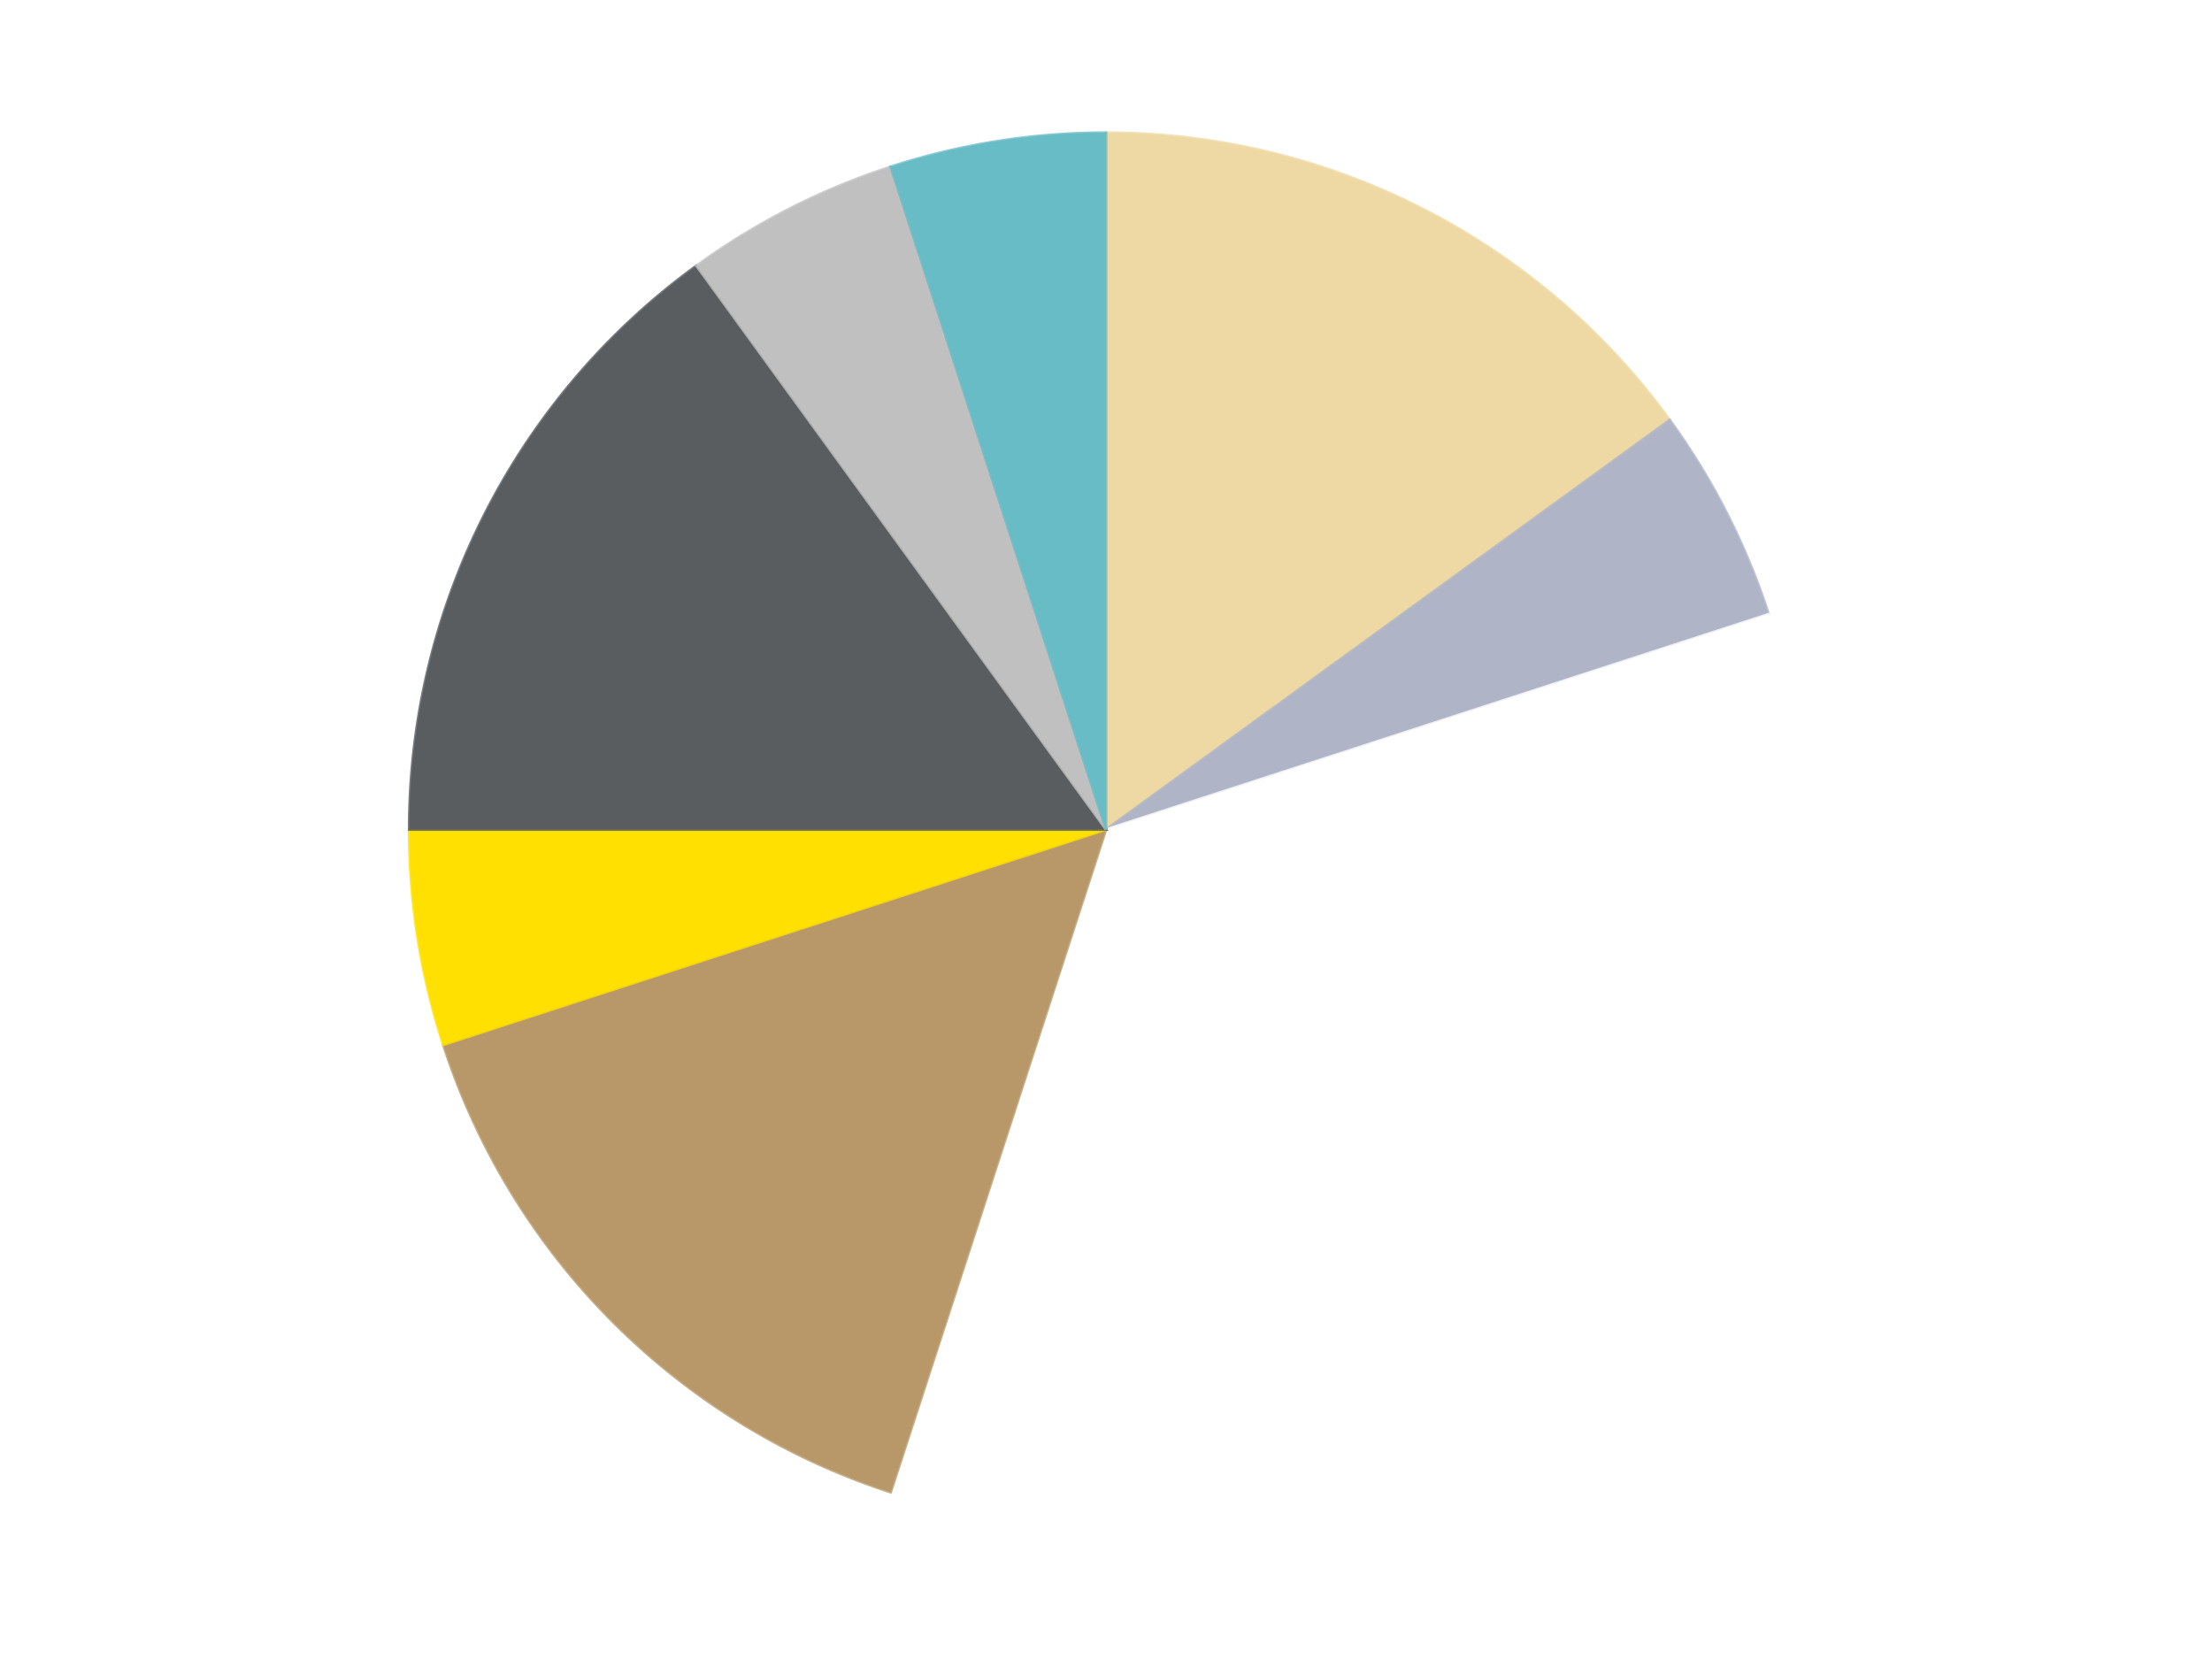 <?xml version='1.0' encoding='utf-8'?>
<svg xmlns="http://www.w3.org/2000/svg" xmlns:xlink="http://www.w3.org/1999/xlink" id="chart-aafbe64a-9469-4bd2-8138-b3a72fd0dcf9" class="pygal-chart" viewBox="0 0 800 600"><!--Generated with pygal 3.0.4 (lxml) ©Kozea 2012-2016 on 2024-07-06--><!--http://pygal.org--><!--http://github.com/Kozea/pygal--><defs><style type="text/css">#chart-aafbe64a-9469-4bd2-8138-b3a72fd0dcf9{-webkit-user-select:none;-webkit-font-smoothing:antialiased;font-family:Consolas,"Liberation Mono",Menlo,Courier,monospace}#chart-aafbe64a-9469-4bd2-8138-b3a72fd0dcf9 .title{font-family:Consolas,"Liberation Mono",Menlo,Courier,monospace;font-size:16px}#chart-aafbe64a-9469-4bd2-8138-b3a72fd0dcf9 .legends .legend text{font-family:Consolas,"Liberation Mono",Menlo,Courier,monospace;font-size:14px}#chart-aafbe64a-9469-4bd2-8138-b3a72fd0dcf9 .axis text{font-family:Consolas,"Liberation Mono",Menlo,Courier,monospace;font-size:10px}#chart-aafbe64a-9469-4bd2-8138-b3a72fd0dcf9 .axis text.major{font-family:Consolas,"Liberation Mono",Menlo,Courier,monospace;font-size:10px}#chart-aafbe64a-9469-4bd2-8138-b3a72fd0dcf9 .text-overlay text.value{font-family:Consolas,"Liberation Mono",Menlo,Courier,monospace;font-size:16px}#chart-aafbe64a-9469-4bd2-8138-b3a72fd0dcf9 .text-overlay text.label{font-family:Consolas,"Liberation Mono",Menlo,Courier,monospace;font-size:10px}#chart-aafbe64a-9469-4bd2-8138-b3a72fd0dcf9 .tooltip{font-family:Consolas,"Liberation Mono",Menlo,Courier,monospace;font-size:14px}#chart-aafbe64a-9469-4bd2-8138-b3a72fd0dcf9 text.no_data{font-family:Consolas,"Liberation Mono",Menlo,Courier,monospace;font-size:64px}
#chart-aafbe64a-9469-4bd2-8138-b3a72fd0dcf9{background-color:transparent}#chart-aafbe64a-9469-4bd2-8138-b3a72fd0dcf9 path,#chart-aafbe64a-9469-4bd2-8138-b3a72fd0dcf9 line,#chart-aafbe64a-9469-4bd2-8138-b3a72fd0dcf9 rect,#chart-aafbe64a-9469-4bd2-8138-b3a72fd0dcf9 circle{-webkit-transition:150ms;-moz-transition:150ms;transition:150ms}#chart-aafbe64a-9469-4bd2-8138-b3a72fd0dcf9 .graph &gt; .background{fill:transparent}#chart-aafbe64a-9469-4bd2-8138-b3a72fd0dcf9 .plot &gt; .background{fill:transparent}#chart-aafbe64a-9469-4bd2-8138-b3a72fd0dcf9 .graph{fill:rgba(0,0,0,.87)}#chart-aafbe64a-9469-4bd2-8138-b3a72fd0dcf9 text.no_data{fill:rgba(0,0,0,1)}#chart-aafbe64a-9469-4bd2-8138-b3a72fd0dcf9 .title{fill:rgba(0,0,0,1)}#chart-aafbe64a-9469-4bd2-8138-b3a72fd0dcf9 .legends .legend text{fill:rgba(0,0,0,.87)}#chart-aafbe64a-9469-4bd2-8138-b3a72fd0dcf9 .legends .legend:hover text{fill:rgba(0,0,0,1)}#chart-aafbe64a-9469-4bd2-8138-b3a72fd0dcf9 .axis .line{stroke:rgba(0,0,0,1)}#chart-aafbe64a-9469-4bd2-8138-b3a72fd0dcf9 .axis .guide.line{stroke:rgba(0,0,0,.54)}#chart-aafbe64a-9469-4bd2-8138-b3a72fd0dcf9 .axis .major.line{stroke:rgba(0,0,0,.87)}#chart-aafbe64a-9469-4bd2-8138-b3a72fd0dcf9 .axis text.major{fill:rgba(0,0,0,1)}#chart-aafbe64a-9469-4bd2-8138-b3a72fd0dcf9 .axis.y .guides:hover .guide.line,#chart-aafbe64a-9469-4bd2-8138-b3a72fd0dcf9 .line-graph .axis.x .guides:hover .guide.line,#chart-aafbe64a-9469-4bd2-8138-b3a72fd0dcf9 .stackedline-graph .axis.x .guides:hover .guide.line,#chart-aafbe64a-9469-4bd2-8138-b3a72fd0dcf9 .xy-graph .axis.x .guides:hover .guide.line{stroke:rgba(0,0,0,1)}#chart-aafbe64a-9469-4bd2-8138-b3a72fd0dcf9 .axis .guides:hover text{fill:rgba(0,0,0,1)}#chart-aafbe64a-9469-4bd2-8138-b3a72fd0dcf9 .reactive{fill-opacity:1.0;stroke-opacity:.8;stroke-width:1}#chart-aafbe64a-9469-4bd2-8138-b3a72fd0dcf9 .ci{stroke:rgba(0,0,0,.87)}#chart-aafbe64a-9469-4bd2-8138-b3a72fd0dcf9 .reactive.active,#chart-aafbe64a-9469-4bd2-8138-b3a72fd0dcf9 .active .reactive{fill-opacity:0.6;stroke-opacity:.9;stroke-width:4}#chart-aafbe64a-9469-4bd2-8138-b3a72fd0dcf9 .ci .reactive.active{stroke-width:1.5}#chart-aafbe64a-9469-4bd2-8138-b3a72fd0dcf9 .series text{fill:rgba(0,0,0,1)}#chart-aafbe64a-9469-4bd2-8138-b3a72fd0dcf9 .tooltip rect{fill:transparent;stroke:rgba(0,0,0,1);-webkit-transition:opacity 150ms;-moz-transition:opacity 150ms;transition:opacity 150ms}#chart-aafbe64a-9469-4bd2-8138-b3a72fd0dcf9 .tooltip .label{fill:rgba(0,0,0,.87)}#chart-aafbe64a-9469-4bd2-8138-b3a72fd0dcf9 .tooltip .label{fill:rgba(0,0,0,.87)}#chart-aafbe64a-9469-4bd2-8138-b3a72fd0dcf9 .tooltip .legend{font-size:.8em;fill:rgba(0,0,0,.54)}#chart-aafbe64a-9469-4bd2-8138-b3a72fd0dcf9 .tooltip .x_label{font-size:.6em;fill:rgba(0,0,0,1)}#chart-aafbe64a-9469-4bd2-8138-b3a72fd0dcf9 .tooltip .xlink{font-size:.5em;text-decoration:underline}#chart-aafbe64a-9469-4bd2-8138-b3a72fd0dcf9 .tooltip .value{font-size:1.5em}#chart-aafbe64a-9469-4bd2-8138-b3a72fd0dcf9 .bound{font-size:.5em}#chart-aafbe64a-9469-4bd2-8138-b3a72fd0dcf9 .max-value{font-size:.75em;fill:rgba(0,0,0,.54)}#chart-aafbe64a-9469-4bd2-8138-b3a72fd0dcf9 .map-element{fill:transparent;stroke:rgba(0,0,0,.54) !important}#chart-aafbe64a-9469-4bd2-8138-b3a72fd0dcf9 .map-element .reactive{fill-opacity:inherit;stroke-opacity:inherit}#chart-aafbe64a-9469-4bd2-8138-b3a72fd0dcf9 .color-0,#chart-aafbe64a-9469-4bd2-8138-b3a72fd0dcf9 .color-0 a:visited{stroke:#F44336;fill:#F44336}#chart-aafbe64a-9469-4bd2-8138-b3a72fd0dcf9 .color-1,#chart-aafbe64a-9469-4bd2-8138-b3a72fd0dcf9 .color-1 a:visited{stroke:#3F51B5;fill:#3F51B5}#chart-aafbe64a-9469-4bd2-8138-b3a72fd0dcf9 .color-2,#chart-aafbe64a-9469-4bd2-8138-b3a72fd0dcf9 .color-2 a:visited{stroke:#009688;fill:#009688}#chart-aafbe64a-9469-4bd2-8138-b3a72fd0dcf9 .color-3,#chart-aafbe64a-9469-4bd2-8138-b3a72fd0dcf9 .color-3 a:visited{stroke:#FFC107;fill:#FFC107}#chart-aafbe64a-9469-4bd2-8138-b3a72fd0dcf9 .color-4,#chart-aafbe64a-9469-4bd2-8138-b3a72fd0dcf9 .color-4 a:visited{stroke:#FF5722;fill:#FF5722}#chart-aafbe64a-9469-4bd2-8138-b3a72fd0dcf9 .color-5,#chart-aafbe64a-9469-4bd2-8138-b3a72fd0dcf9 .color-5 a:visited{stroke:#9C27B0;fill:#9C27B0}#chart-aafbe64a-9469-4bd2-8138-b3a72fd0dcf9 .color-6,#chart-aafbe64a-9469-4bd2-8138-b3a72fd0dcf9 .color-6 a:visited{stroke:#03A9F4;fill:#03A9F4}#chart-aafbe64a-9469-4bd2-8138-b3a72fd0dcf9 .color-7,#chart-aafbe64a-9469-4bd2-8138-b3a72fd0dcf9 .color-7 a:visited{stroke:#8BC34A;fill:#8BC34A}#chart-aafbe64a-9469-4bd2-8138-b3a72fd0dcf9 .text-overlay .color-0 text{fill:black}#chart-aafbe64a-9469-4bd2-8138-b3a72fd0dcf9 .text-overlay .color-1 text{fill:black}#chart-aafbe64a-9469-4bd2-8138-b3a72fd0dcf9 .text-overlay .color-2 text{fill:black}#chart-aafbe64a-9469-4bd2-8138-b3a72fd0dcf9 .text-overlay .color-3 text{fill:black}#chart-aafbe64a-9469-4bd2-8138-b3a72fd0dcf9 .text-overlay .color-4 text{fill:black}#chart-aafbe64a-9469-4bd2-8138-b3a72fd0dcf9 .text-overlay .color-5 text{fill:black}#chart-aafbe64a-9469-4bd2-8138-b3a72fd0dcf9 .text-overlay .color-6 text{fill:black}#chart-aafbe64a-9469-4bd2-8138-b3a72fd0dcf9 .text-overlay .color-7 text{fill:black}
#chart-aafbe64a-9469-4bd2-8138-b3a72fd0dcf9 text.no_data{text-anchor:middle}#chart-aafbe64a-9469-4bd2-8138-b3a72fd0dcf9 .guide.line{fill:none}#chart-aafbe64a-9469-4bd2-8138-b3a72fd0dcf9 .centered{text-anchor:middle}#chart-aafbe64a-9469-4bd2-8138-b3a72fd0dcf9 .title{text-anchor:middle}#chart-aafbe64a-9469-4bd2-8138-b3a72fd0dcf9 .legends .legend text{fill-opacity:1}#chart-aafbe64a-9469-4bd2-8138-b3a72fd0dcf9 .axis.x text{text-anchor:middle}#chart-aafbe64a-9469-4bd2-8138-b3a72fd0dcf9 .axis.x:not(.web) text[transform]{text-anchor:start}#chart-aafbe64a-9469-4bd2-8138-b3a72fd0dcf9 .axis.x:not(.web) text[transform].backwards{text-anchor:end}#chart-aafbe64a-9469-4bd2-8138-b3a72fd0dcf9 .axis.y text{text-anchor:end}#chart-aafbe64a-9469-4bd2-8138-b3a72fd0dcf9 .axis.y text[transform].backwards{text-anchor:start}#chart-aafbe64a-9469-4bd2-8138-b3a72fd0dcf9 .axis.y2 text{text-anchor:start}#chart-aafbe64a-9469-4bd2-8138-b3a72fd0dcf9 .axis.y2 text[transform].backwards{text-anchor:end}#chart-aafbe64a-9469-4bd2-8138-b3a72fd0dcf9 .axis .guide.line{stroke-dasharray:4,4;stroke:black}#chart-aafbe64a-9469-4bd2-8138-b3a72fd0dcf9 .axis .major.guide.line{stroke-dasharray:6,6;stroke:black}#chart-aafbe64a-9469-4bd2-8138-b3a72fd0dcf9 .horizontal .axis.y .guide.line,#chart-aafbe64a-9469-4bd2-8138-b3a72fd0dcf9 .horizontal .axis.y2 .guide.line,#chart-aafbe64a-9469-4bd2-8138-b3a72fd0dcf9 .vertical .axis.x .guide.line{opacity:0}#chart-aafbe64a-9469-4bd2-8138-b3a72fd0dcf9 .horizontal .axis.always_show .guide.line,#chart-aafbe64a-9469-4bd2-8138-b3a72fd0dcf9 .vertical .axis.always_show .guide.line{opacity:1 !important}#chart-aafbe64a-9469-4bd2-8138-b3a72fd0dcf9 .axis.y .guides:hover .guide.line,#chart-aafbe64a-9469-4bd2-8138-b3a72fd0dcf9 .axis.y2 .guides:hover .guide.line,#chart-aafbe64a-9469-4bd2-8138-b3a72fd0dcf9 .axis.x .guides:hover .guide.line{opacity:1}#chart-aafbe64a-9469-4bd2-8138-b3a72fd0dcf9 .axis .guides:hover text{opacity:1}#chart-aafbe64a-9469-4bd2-8138-b3a72fd0dcf9 .nofill{fill:none}#chart-aafbe64a-9469-4bd2-8138-b3a72fd0dcf9 .subtle-fill{fill-opacity:.2}#chart-aafbe64a-9469-4bd2-8138-b3a72fd0dcf9 .dot{stroke-width:1px;fill-opacity:1;stroke-opacity:1}#chart-aafbe64a-9469-4bd2-8138-b3a72fd0dcf9 .dot.active{stroke-width:5px}#chart-aafbe64a-9469-4bd2-8138-b3a72fd0dcf9 .dot.negative{fill:transparent}#chart-aafbe64a-9469-4bd2-8138-b3a72fd0dcf9 text,#chart-aafbe64a-9469-4bd2-8138-b3a72fd0dcf9 tspan{stroke:none !important}#chart-aafbe64a-9469-4bd2-8138-b3a72fd0dcf9 .series text.active{opacity:1}#chart-aafbe64a-9469-4bd2-8138-b3a72fd0dcf9 .tooltip rect{fill-opacity:.95;stroke-width:.5}#chart-aafbe64a-9469-4bd2-8138-b3a72fd0dcf9 .tooltip text{fill-opacity:1}#chart-aafbe64a-9469-4bd2-8138-b3a72fd0dcf9 .showable{visibility:hidden}#chart-aafbe64a-9469-4bd2-8138-b3a72fd0dcf9 .showable.shown{visibility:visible}#chart-aafbe64a-9469-4bd2-8138-b3a72fd0dcf9 .gauge-background{fill:rgba(229,229,229,1);stroke:none}#chart-aafbe64a-9469-4bd2-8138-b3a72fd0dcf9 .bg-lines{stroke:transparent;stroke-width:2px}</style><script type="text/javascript">window.pygal = window.pygal || {};window.pygal.config = window.pygal.config || {};window.pygal.config['aafbe64a-9469-4bd2-8138-b3a72fd0dcf9'] = {"allow_interruptions": false, "box_mode": "extremes", "classes": ["pygal-chart"], "css": ["file://style.css", "file://graph.css"], "defs": [], "disable_xml_declaration": false, "dots_size": 2.5, "dynamic_print_values": false, "explicit_size": false, "fill": false, "force_uri_protocol": "https", "formatter": null, "half_pie": false, "height": 600, "include_x_axis": false, "inner_radius": 0, "interpolate": null, "interpolation_parameters": {}, "interpolation_precision": 250, "inverse_y_axis": false, "js": ["//kozea.github.io/pygal.js/2.0.x/pygal-tooltips.min.js"], "legend_at_bottom": false, "legend_at_bottom_columns": null, "legend_box_size": 12, "logarithmic": false, "margin": 20, "margin_bottom": null, "margin_left": null, "margin_right": null, "margin_top": null, "max_scale": 16, "min_scale": 4, "missing_value_fill_truncation": "x", "no_data_text": "No data", "no_prefix": false, "order_min": null, "pretty_print": false, "print_labels": false, "print_values": false, "print_values_position": "center", "print_zeroes": true, "range": null, "rounded_bars": null, "secondary_range": null, "show_dots": true, "show_legend": false, "show_minor_x_labels": true, "show_minor_y_labels": true, "show_only_major_dots": false, "show_x_guides": false, "show_x_labels": true, "show_y_guides": true, "show_y_labels": true, "spacing": 10, "stack_from_top": false, "strict": false, "stroke": true, "stroke_style": null, "style": {"background": "transparent", "ci_colors": [], "colors": ["#F44336", "#3F51B5", "#009688", "#FFC107", "#FF5722", "#9C27B0", "#03A9F4", "#8BC34A", "#FF9800", "#E91E63", "#2196F3", "#4CAF50", "#FFEB3B", "#673AB7", "#00BCD4", "#CDDC39", "#9E9E9E", "#607D8B"], "dot_opacity": "1", "font_family": "Consolas, \"Liberation Mono\", Menlo, Courier, monospace", "foreground": "rgba(0, 0, 0, .87)", "foreground_strong": "rgba(0, 0, 0, 1)", "foreground_subtle": "rgba(0, 0, 0, .54)", "guide_stroke_color": "black", "guide_stroke_dasharray": "4,4", "label_font_family": "Consolas, \"Liberation Mono\", Menlo, Courier, monospace", "label_font_size": 10, "legend_font_family": "Consolas, \"Liberation Mono\", Menlo, Courier, monospace", "legend_font_size": 14, "major_guide_stroke_color": "black", "major_guide_stroke_dasharray": "6,6", "major_label_font_family": "Consolas, \"Liberation Mono\", Menlo, Courier, monospace", "major_label_font_size": 10, "no_data_font_family": "Consolas, \"Liberation Mono\", Menlo, Courier, monospace", "no_data_font_size": 64, "opacity": "1.0", "opacity_hover": "0.6", "plot_background": "transparent", "stroke_opacity": ".8", "stroke_opacity_hover": ".9", "stroke_width": "1", "stroke_width_hover": "4", "title_font_family": "Consolas, \"Liberation Mono\", Menlo, Courier, monospace", "title_font_size": 16, "tooltip_font_family": "Consolas, \"Liberation Mono\", Menlo, Courier, monospace", "tooltip_font_size": 14, "transition": "150ms", "value_background": "rgba(229, 229, 229, 1)", "value_colors": [], "value_font_family": "Consolas, \"Liberation Mono\", Menlo, Courier, monospace", "value_font_size": 16, "value_label_font_family": "Consolas, \"Liberation Mono\", Menlo, Courier, monospace", "value_label_font_size": 10}, "title": null, "tooltip_border_radius": 0, "tooltip_fancy_mode": true, "truncate_label": null, "truncate_legend": null, "width": 800, "x_label_rotation": 0, "x_labels": null, "x_labels_major": null, "x_labels_major_count": null, "x_labels_major_every": null, "x_title": null, "xrange": null, "y_label_rotation": 0, "y_labels": null, "y_labels_major": null, "y_labels_major_count": null, "y_labels_major_every": null, "y_title": null, "zero": 0, "legends": ["Tan", "Light Bluish Gray", "White", "Dark Tan", "Yellow", "Dark Bluish Gray", "Metallic Silver", "Trans-Light Blue"]}</script><script type="text/javascript" xlink:href="https://kozea.github.io/pygal.js/2.0.x/pygal-tooltips.min.js"/></defs><title>Pygal</title><g class="graph pie-graph vertical"><rect x="0" y="0" width="800" height="600" class="background"/><g transform="translate(20, 20)" class="plot"><rect x="0" y="0" width="760" height="560" class="background"/><g class="series serie-0 color-0"><g class="slices"><g class="slice" style="fill: #EED9A4; stroke: #EED9A4"><path d="M380 28 A252 252 0 0 1 583.872 131.878 L380 280 A0 0 0 0 0 380 280 z" class="slice reactive tooltip-trigger"/><desc class="value">3</desc><desc class="x centered">437.2028029671829</desc><desc class="y centered">167.73317795226563</desc></g></g></g><g class="series serie-1 color-1"><g class="slices"><g class="slice" style="fill: #AFB5C7; stroke: #AFB5C7"><path d="M583.872 131.878 A252 252 0 0 1 619.666 202.128 L380 280 A0 0 0 0 0 380 280 z" class="slice reactive tooltip-trigger"/><desc class="value">1</desc><desc class="x centered">492.2668220477343</desc><desc class="y centered">222.7971970328171</desc></g></g></g><g class="series serie-2 color-2"><g class="slices"><g class="slice" style="fill: #FFFFFF; stroke: #FFFFFF"><path d="M619.666 202.128 A252 252 0 0 1 302.128 519.666 L380 280 A0 0 0 0 0 380 280 z" class="slice reactive tooltip-trigger"/><desc class="value">7</desc><desc class="x centered">469.095454429505</desc><desc class="y centered">369.09545442950497</desc></g></g></g><g class="series serie-3 color-3"><g class="slices"><g class="slice" style="fill: #B89869; stroke: #B89869"><path d="M302.128 519.666 A252 252 0 0 1 140.334 357.872 L380 280 A0 0 0 0 0 380 280 z" class="slice reactive tooltip-trigger"/><desc class="value">3</desc><desc class="x centered">290.90454557049503</desc><desc class="y centered">369.095454429505</desc></g></g></g><g class="series serie-4 color-4"><g class="slices"><g class="slice" style="fill: #FFE001; stroke: #FFE001"><path d="M140.334 357.872 A252 252 0 0 1 128 280 L380 280 A0 0 0 0 0 380 280 z" class="slice reactive tooltip-trigger"/><desc class="value">1</desc><desc class="x centered">255.55126908501265</desc><desc class="y centered">299.7107425950691</desc></g></g></g><g class="series serie-5 color-5"><g class="slices"><g class="slice" style="fill: #595D60; stroke: #595D60"><path d="M128 280 A252 252 0 0 1 231.878 76.128 L380 280 A0 0 0 0 0 380 280 z" class="slice reactive tooltip-trigger"/><desc class="value">3</desc><desc class="x centered">267.73317795226563</desc><desc class="y centered">222.7971970328171</desc></g></g></g><g class="series serie-6 color-6"><g class="slices"><g class="slice" style="fill: #C0C0C0; stroke: #C0C0C0"><path d="M231.878 76.128 A252 252 0 0 1 302.128 40.334 L380 280 A0 0 0 0 0 380 280 z" class="slice reactive tooltip-trigger"/><desc class="value">1</desc><desc class="x centered">322.79719703281705</desc><desc class="y centered">167.73317795226566</desc></g></g></g><g class="series serie-7 color-7"><g class="slices"><g class="slice" style="fill: #68BCC5; stroke: #68BCC5"><path d="M302.128 40.334 A252 252 0 0 1 380 28 L380 280 A0 0 0 0 0 380 280 z" class="slice reactive tooltip-trigger"/><desc class="value">1</desc><desc class="x centered">360.2892574049309</desc><desc class="y centered">155.55126908501265</desc></g></g></g></g><g class="titles"/><g transform="translate(20, 20)" class="plot overlay"><g class="series serie-0 color-0"/><g class="series serie-1 color-1"/><g class="series serie-2 color-2"/><g class="series serie-3 color-3"/><g class="series serie-4 color-4"/><g class="series serie-5 color-5"/><g class="series serie-6 color-6"/><g class="series serie-7 color-7"/></g><g transform="translate(20, 20)" class="plot text-overlay"><g class="series serie-0 color-0"/><g class="series serie-1 color-1"/><g class="series serie-2 color-2"/><g class="series serie-3 color-3"/><g class="series serie-4 color-4"/><g class="series serie-5 color-5"/><g class="series serie-6 color-6"/><g class="series serie-7 color-7"/></g><g transform="translate(20, 20)" class="plot tooltip-overlay"><g transform="translate(0 0)" style="opacity: 0" class="tooltip"><rect rx="0" ry="0" width="0" height="0" class="tooltip-box"/><g class="text"/></g></g></g></svg>